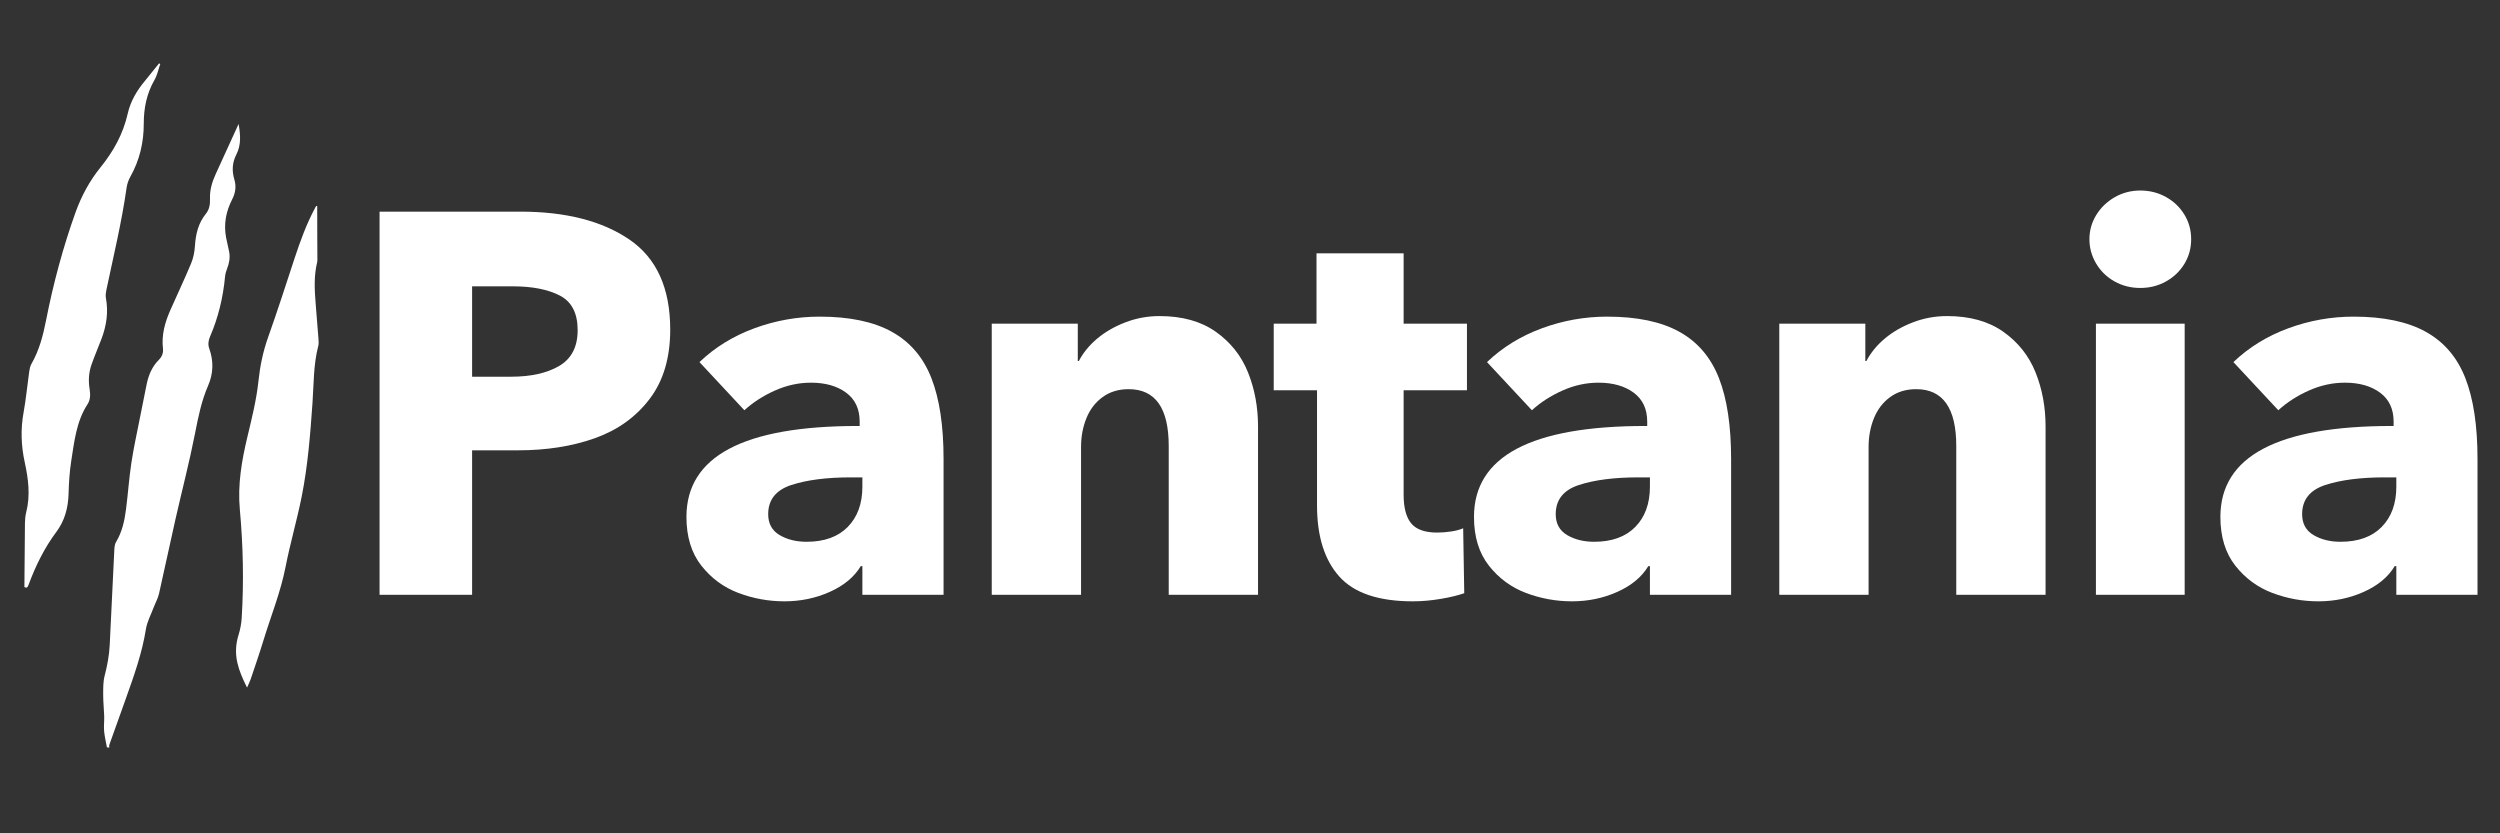 <svg version="1.0" preserveAspectRatio="xMidYMid meet" height="500" viewBox="0 0 1125 375" zoomAndPan="magnify" width="1500" xmlns:xlink="http://www.w3.org/1999/xlink" xmlns="http://www.w3.org/2000/svg"><rect x="0" y="0" width="1125" height="375" fill="#333333" stroke="none"/><defs><g></g><clipPath id="71abacaadf"><path clip-rule="nonzero" d="M 46 55 L 109 55 L 109 337 L 46 337 Z M 46 55"></path></clipPath><clipPath id="a8628d1ecb"><path clip-rule="nonzero" d="M -65.141 182.125 L 107.195 55.523 L 221.117 210.594 L 48.781 337.195 Z M -65.141 182.125"></path></clipPath><clipPath id="998edb4665"><path clip-rule="nonzero" d="M 107.363 55.77 C 108.266 60.816 108.531 65.301 106.363 69.52 C 104.523 73.105 104.273 76.824 105.453 80.75 C 106.391 83.867 105.953 86.84 104.508 89.652 C 101.738 95.035 100.582 100.746 101.738 106.883 L 103.137 113.391 C 103.605 115.949 103.156 118.383 102.234 120.766 C 101.785 121.938 101.402 123.188 101.281 124.438 C 100.387 133.855 98.234 142.902 94.508 151.496 C 93.738 153.266 93.523 155.055 94.168 156.859 C 96.219 162.574 95.988 168.18 93.645 173.555 C 90.633 180.457 89.191 187.762 87.738 195.172 C 85.211 208.059 81.879 220.762 78.98 233.562 L 71.551 267.188 C 71.059 269.34 69.914 271.316 69.129 273.398 C 67.914 276.621 66.195 279.762 65.66 283.125 C 63.938 293.914 60.32 304.031 56.699 314.176 L 49.203 335.145 C 49.07 335.527 49.168 336 49.16 336.43 L 48.117 336.293 C 47.68 333.863 47.07 331.449 46.852 329.004 C 46.652 326.75 46.957 324.465 46.891 322.195 C 46.797 319.07 46.43 315.941 46.438 312.82 C 46.441 309.91 46.371 306.883 47.082 304.129 C 48.254 299.555 49.152 294.98 49.371 290.23 L 51.457 247.223 C 51.516 246.086 51.672 244.809 52.23 243.887 C 54.922 239.426 56.031 234.426 56.691 229.312 C 57.594 222.336 58.07 215.293 59.109 208.348 C 60.105 201.703 61.574 195.145 62.859 188.559 L 66.031 172.746 C 66.91 168.617 68.516 164.859 71.527 161.875 C 72.883 160.531 73.559 158.816 73.336 156.895 C 72.613 150.656 74.262 144.969 76.688 139.469 C 79.777 132.477 83.066 125.574 86.004 118.516 C 87.008 116.105 87.555 113.367 87.719 110.727 C 88.055 105.312 89.258 100.352 92.688 96.141 C 94.203 94.281 94.586 91.934 94.496 89.566 C 94.336 85.441 95.488 81.723 97.168 78.102 L 106.617 57.43 C 106.789 57.043 106.965 56.664 107.367 55.781"></path></clipPath><clipPath id="7a7a1833ed"><path clip-rule="nonzero" d="M 9 28 L 73 28 L 73 265 L 9 265 Z M 9 28"></path></clipPath><clipPath id="fbb5ce167f"><path clip-rule="nonzero" d="M -80.41 140.172 L 72.055 28.168 L 163.957 153.27 L 11.492 265.273 Z M -80.41 140.172"></path></clipPath><clipPath id="a3adda4b06"><path clip-rule="nonzero" d="M 72.109 28.809 C 71.27 31.207 70.77 33.816 69.527 35.965 C 66.012 42.031 64.691 48.668 64.695 55.641 C 64.699 64.207 62.797 72.129 58.676 79.488 C 57.836 80.984 57.215 82.734 56.973 84.453 C 54.77 100.055 51.047 115.301 47.832 130.664 C 47.602 131.773 47.453 132.996 47.656 134.102 C 48.844 140.504 47.902 146.59 45.668 152.496 C 44.203 156.363 42.559 160.148 41.184 164.051 C 39.938 167.602 39.707 171.336 40.332 175.121 C 40.723 177.504 40.684 179.914 39.395 181.895 C 34.367 189.613 33.43 198.652 32.047 207.512 C 31.285 212.383 30.996 217.379 30.852 222.332 C 30.668 228.625 29.047 234.43 25.41 239.285 C 19.969 246.562 16.031 254.602 12.863 263.125 C 12.527 264.031 12.203 264.922 10.98 264.129 L 11.227 235.426 C 11.246 233.777 11.395 232.09 11.797 230.508 C 13.719 223 12.766 215.504 11.137 208.051 C 9.496 200.527 9.234 193.105 10.617 185.566 C 11.719 179.562 12.266 173.438 13.125 167.379 C 13.305 166.129 13.551 164.785 14.16 163.727 C 17.652 157.652 19.398 150.953 20.742 144.082 C 23.992 127.562 28.328 111.371 33.977 95.602 C 36.625 88.227 40.32 81.379 45.188 75.367 C 50.988 68.184 55.379 60.391 57.469 51.152 C 58.734 45.562 61.602 40.684 65.27 36.344 L 71.57 28.527 C 71.75 28.621 71.926 28.719 72.105 28.812"></path></clipPath><clipPath id="a976c697de"><path clip-rule="nonzero" d="M 106 92 L 144 92 L 144 310 L 106 310 Z M 106 92"></path></clipPath><clipPath id="f8d3dfb29d"><path clip-rule="nonzero" d="M 18.531 183.359 L 142.652 92.176 L 235.27 218.25 L 111.148 309.434 Z M 18.531 183.359"></path></clipPath><clipPath id="fcea7a5bd8"><path clip-rule="nonzero" d="M 142.742 92.742 L 142.773 107.039 C 142.785 110.289 142.812 113.543 142.824 116.793 L 142.746 117.887 C 141.242 123.965 141.516 130.16 142.027 136.375 L 143.301 152.375 C 143.383 153.469 143.496 154.641 143.227 155.668 C 141.016 164.074 141.223 172.789 140.617 181.398 C 139.629 195.473 138.531 209.551 135.785 223.344 C 133.66 234.008 130.59 244.445 128.5 255.117 C 126.25 266.586 121.871 277.266 118.508 288.32 C 116.734 294.148 114.73 299.898 112.793 305.664 C 112.414 306.797 111.852 307.859 111.176 309.414 C 109.227 305.512 107.672 302.008 106.809 298.227 C 105.84 293.977 106.066 289.844 107.344 285.707 C 108.094 283.289 108.602 280.719 108.758 278.176 C 109.773 261.875 109.406 245.547 107.922 229.227 C 106.906 218.078 108.762 207.363 111.309 196.68 C 113.285 188.383 115.391 180.039 116.293 171.559 C 117.023 164.652 118.371 158.145 120.676 151.684 C 124.863 139.949 128.668 128.059 132.57 116.207 C 135.141 108.387 137.961 100.691 141.84 93.465 L 142.281 92.691 C 142.438 92.711 142.594 92.73 142.75 92.75"></path></clipPath></defs><g fill-opacity="1" fill="#ffffff"><g transform="translate(153.023, 267.674)"><g><path d="M 17.781 0 L 17.781 -172.438 L 81.109 -172.438 C 101.566 -172.438 117.926 -168.254 130.188 -159.891 C 142.445 -151.535 148.578 -138.02 148.578 -119.344 C 148.578 -106.676 145.488 -96.281 139.312 -88.156 C 133.145 -80.039 124.945 -74.156 114.719 -70.5 C 104.488 -66.852 92.957 -65.031 80.125 -65.031 L 59.422 -65.031 L 59.422 0 Z M 76.969 -98.156 C 85.895 -98.156 93.117 -99.773 98.641 -103.016 C 104.16 -106.266 106.922 -111.629 106.922 -119.109 C 106.922 -126.734 104.238 -131.926 98.875 -134.688 C 93.52 -137.445 86.461 -138.828 77.703 -138.828 L 59.422 -138.828 L 59.422 -98.156 Z M 76.969 -98.156"></path></g></g></g><g fill-opacity="1" fill="#ffffff"><g transform="translate(300.87, 267.674)"><g><path d="M 52.125 2.922 C 44.977 2.922 38.078 1.664 31.422 -0.844 C 24.766 -3.363 19.203 -7.461 14.734 -13.141 C 10.266 -18.828 8.031 -26.141 8.031 -35.078 C 8.031 -62.348 33.77 -75.984 85.25 -75.984 L 85.984 -75.984 L 85.984 -77.938 C 85.984 -83.625 83.953 -87.969 79.891 -90.969 C 75.828 -93.969 70.551 -95.469 64.062 -95.469 C 58.539 -95.469 53.141 -94.289 47.859 -91.938 C 42.578 -89.582 37.988 -86.625 34.094 -83.062 L 13.891 -104.734 C 20.867 -111.391 29.109 -116.461 38.609 -119.953 C 48.109 -123.441 57.891 -125.188 67.953 -125.188 C 81.43 -125.188 92.27 -122.91 100.469 -118.359 C 108.664 -113.816 114.594 -106.879 118.25 -97.547 C 121.906 -88.211 123.734 -76.078 123.734 -61.141 L 123.734 0 L 87.203 0 L 87.203 -12.906 L 86.469 -12.906 C 83.539 -8.039 78.91 -4.188 72.578 -1.344 C 66.242 1.5 59.426 2.922 52.125 2.922 Z M 62.109 -23.875 C 70.066 -23.875 76.238 -26.102 80.625 -30.562 C 85.008 -35.031 87.203 -41.082 87.203 -48.719 L 87.203 -52.859 L 82.078 -52.859 C 71.203 -52.859 62.27 -51.719 55.281 -49.438 C 48.301 -47.164 44.812 -42.785 44.812 -36.297 C 44.812 -32.066 46.516 -28.938 49.922 -26.906 C 53.336 -24.883 57.398 -23.875 62.109 -23.875 Z M 62.109 -23.875"></path></g></g></g><g fill-opacity="1" fill="#ffffff"><g transform="translate(430.692, 267.674)"><g><path d="M 15.594 -94.016 L 15.594 -122.031 L 54.312 -122.031 L 54.312 -105.219 L 54.797 -105.219 C 56.742 -108.957 59.504 -112.328 63.078 -115.328 C 66.648 -118.328 70.875 -120.758 75.75 -122.625 C 80.625 -124.5 85.738 -125.438 91.094 -125.438 C 101.32 -125.438 109.766 -123.082 116.422 -118.375 C 123.078 -113.664 127.906 -107.578 130.906 -100.109 C 133.914 -92.641 135.422 -84.52 135.422 -75.75 L 135.422 0 L 95.234 0 L 95.234 -66.984 C 95.234 -84.023 89.223 -92.547 77.203 -92.547 C 72.66 -92.547 68.766 -91.367 65.516 -89.016 C 62.266 -86.66 59.828 -83.492 58.203 -79.516 C 56.586 -75.547 55.781 -71.207 55.781 -66.5 L 55.781 0 L 15.594 0 Z M 15.594 -94.016"></path></g></g></g><g fill-opacity="1" fill="#ffffff"><g transform="translate(572.693, 267.674)"><g><path d="M 63.078 2.922 C 47.648 2.922 36.609 -0.812 29.953 -8.281 C 23.297 -15.75 19.969 -26.383 19.969 -40.188 L 19.969 -92.062 L 0.484 -92.062 L 0.484 -122.031 L 19.734 -122.031 L 19.734 -153.688 L 58.938 -153.688 L 58.938 -122.031 L 87.438 -122.031 L 87.438 -92.062 L 58.938 -92.062 L 58.938 -45.062 C 58.938 -39.219 60.07 -34.914 62.344 -32.156 C 64.625 -29.395 68.523 -28.016 74.047 -28.016 C 75.992 -28.016 78.062 -28.176 80.25 -28.5 C 82.445 -28.82 84.273 -29.305 85.734 -29.953 L 86.219 -0.734 C 83.457 0.242 79.926 1.098 75.625 1.828 C 71.32 2.555 67.141 2.922 63.078 2.922 Z M 63.078 2.922"></path></g></g></g><g fill-opacity="1" fill="#ffffff"><g transform="translate(655.263, 267.674)"><g><path d="M 52.125 2.922 C 44.977 2.922 38.078 1.664 31.422 -0.844 C 24.766 -3.363 19.203 -7.461 14.734 -13.141 C 10.266 -18.828 8.031 -26.141 8.031 -35.078 C 8.031 -62.348 33.77 -75.984 85.25 -75.984 L 85.984 -75.984 L 85.984 -77.938 C 85.984 -83.625 83.953 -87.969 79.891 -90.969 C 75.828 -93.969 70.551 -95.469 64.062 -95.469 C 58.539 -95.469 53.141 -94.289 47.859 -91.938 C 42.578 -89.582 37.988 -86.625 34.094 -83.062 L 13.891 -104.734 C 20.867 -111.391 29.109 -116.461 38.609 -119.953 C 48.109 -123.441 57.891 -125.188 67.953 -125.188 C 81.43 -125.188 92.27 -122.91 100.469 -118.359 C 108.664 -113.816 114.594 -106.879 118.25 -97.547 C 121.906 -88.211 123.734 -76.078 123.734 -61.141 L 123.734 0 L 87.203 0 L 87.203 -12.906 L 86.469 -12.906 C 83.539 -8.039 78.91 -4.188 72.578 -1.344 C 66.242 1.5 59.426 2.922 52.125 2.922 Z M 62.109 -23.875 C 70.066 -23.875 76.238 -26.102 80.625 -30.562 C 85.008 -35.031 87.203 -41.082 87.203 -48.719 L 87.203 -52.859 L 82.078 -52.859 C 71.203 -52.859 62.27 -51.719 55.281 -49.438 C 48.301 -47.164 44.812 -42.785 44.812 -36.297 C 44.812 -32.066 46.516 -28.938 49.922 -26.906 C 53.336 -24.883 57.398 -23.875 62.109 -23.875 Z M 62.109 -23.875"></path></g></g></g><g fill-opacity="1" fill="#ffffff"><g transform="translate(785.085, 267.674)"><g><path d="M 15.594 -94.016 L 15.594 -122.031 L 54.312 -122.031 L 54.312 -105.219 L 54.797 -105.219 C 56.742 -108.957 59.504 -112.328 63.078 -115.328 C 66.648 -118.328 70.875 -120.758 75.75 -122.625 C 80.625 -124.5 85.738 -125.438 91.094 -125.438 C 101.32 -125.438 109.766 -123.082 116.422 -118.375 C 123.078 -113.664 127.906 -107.578 130.906 -100.109 C 133.914 -92.641 135.422 -84.52 135.422 -75.75 L 135.422 0 L 95.234 0 L 95.234 -66.984 C 95.234 -84.023 89.223 -92.547 77.203 -92.547 C 72.66 -92.547 68.766 -91.367 65.516 -89.016 C 62.266 -86.66 59.828 -83.492 58.203 -79.516 C 56.586 -75.547 55.781 -71.207 55.781 -66.5 L 55.781 0 L 15.594 0 Z M 15.594 -94.016"></path></g></g></g><g fill-opacity="1" fill="#ffffff"><g transform="translate(927.086, 267.674)"><g><path d="M 36.047 -138.094 C 31.828 -138.094 27.969 -139.066 24.469 -141.016 C 20.977 -142.973 18.219 -145.656 16.188 -149.062 C 14.164 -152.469 13.156 -156.117 13.156 -160.016 C 13.156 -163.91 14.164 -167.523 16.188 -170.859 C 18.219 -174.191 20.977 -176.867 24.469 -178.891 C 27.969 -180.922 31.828 -181.938 36.047 -181.938 C 40.266 -181.938 44.117 -180.961 47.609 -179.016 C 51.109 -177.066 53.867 -174.426 55.891 -171.094 C 57.922 -167.77 58.938 -164.078 58.938 -160.016 C 58.938 -155.961 57.922 -152.27 55.891 -148.938 C 53.867 -145.613 51.109 -142.973 47.609 -141.016 C 44.117 -139.066 40.266 -138.094 36.047 -138.094 Z M 56.016 0 L 16.078 0 L 16.078 -122.031 L 56.016 -122.031 Z M 56.016 0"></path></g></g></g><g fill-opacity="1" fill="#ffffff"><g transform="translate(991.145, 267.674)"><g><path d="M 52.125 2.922 C 44.977 2.922 38.078 1.664 31.422 -0.844 C 24.766 -3.363 19.203 -7.461 14.734 -13.141 C 10.266 -18.828 8.031 -26.141 8.031 -35.078 C 8.031 -62.348 33.77 -75.984 85.25 -75.984 L 85.984 -75.984 L 85.984 -77.938 C 85.984 -83.625 83.953 -87.969 79.891 -90.969 C 75.828 -93.969 70.551 -95.469 64.062 -95.469 C 58.539 -95.469 53.141 -94.289 47.859 -91.938 C 42.578 -89.582 37.988 -86.625 34.094 -83.062 L 13.891 -104.734 C 20.867 -111.391 29.109 -116.461 38.609 -119.953 C 48.109 -123.441 57.891 -125.188 67.953 -125.188 C 81.43 -125.188 92.27 -122.91 100.469 -118.359 C 108.664 -113.816 114.594 -106.879 118.25 -97.547 C 121.906 -88.211 123.734 -76.078 123.734 -61.141 L 123.734 0 L 87.203 0 L 87.203 -12.906 L 86.469 -12.906 C 83.539 -8.039 78.91 -4.188 72.578 -1.344 C 66.242 1.5 59.426 2.922 52.125 2.922 Z M 62.109 -23.875 C 70.066 -23.875 76.238 -26.102 80.625 -30.562 C 85.008 -35.031 87.203 -41.082 87.203 -48.719 L 87.203 -52.859 L 82.078 -52.859 C 71.203 -52.859 62.27 -51.719 55.281 -49.438 C 48.301 -47.164 44.812 -42.785 44.812 -36.297 C 44.812 -32.066 46.516 -28.938 49.922 -26.906 C 53.336 -24.883 57.398 -23.875 62.109 -23.875 Z M 62.109 -23.875"></path></g></g></g><g clip-path="url(#71abacaadf)"><g clip-path="url(#a8628d1ecb)"><g clip-path="url(#998edb4665)"><path fill-rule="nonzero" fill-opacity="1" d="M -93.332 147.16 L 87.473 14.336 L 237.77 218.922 L 56.965 351.75 Z M -93.332 147.16" fill="#ffffff"></path></g></g></g><g clip-path="url(#7a7a1833ed)"><g clip-path="url(#fbb5ce167f)"><g clip-path="url(#a3adda4b06)"><path fill-rule="nonzero" fill-opacity="1" d="M -93.332 147.16 L 87.473 14.336 L 237.77 218.922 L 56.965 351.75 Z M -93.332 147.16" fill="#ffffff"></path></g></g></g><g clip-path="url(#a976c697de)"><g clip-path="url(#f8d3dfb29d)"><g clip-path="url(#fcea7a5bd8)"><path fill-rule="nonzero" fill-opacity="1" d="M -93.332 147.16 L 87.473 14.336 L 237.77 218.922 L 56.965 351.75 Z M -93.332 147.16" fill="#ffffff"></path></g></g></g></svg>